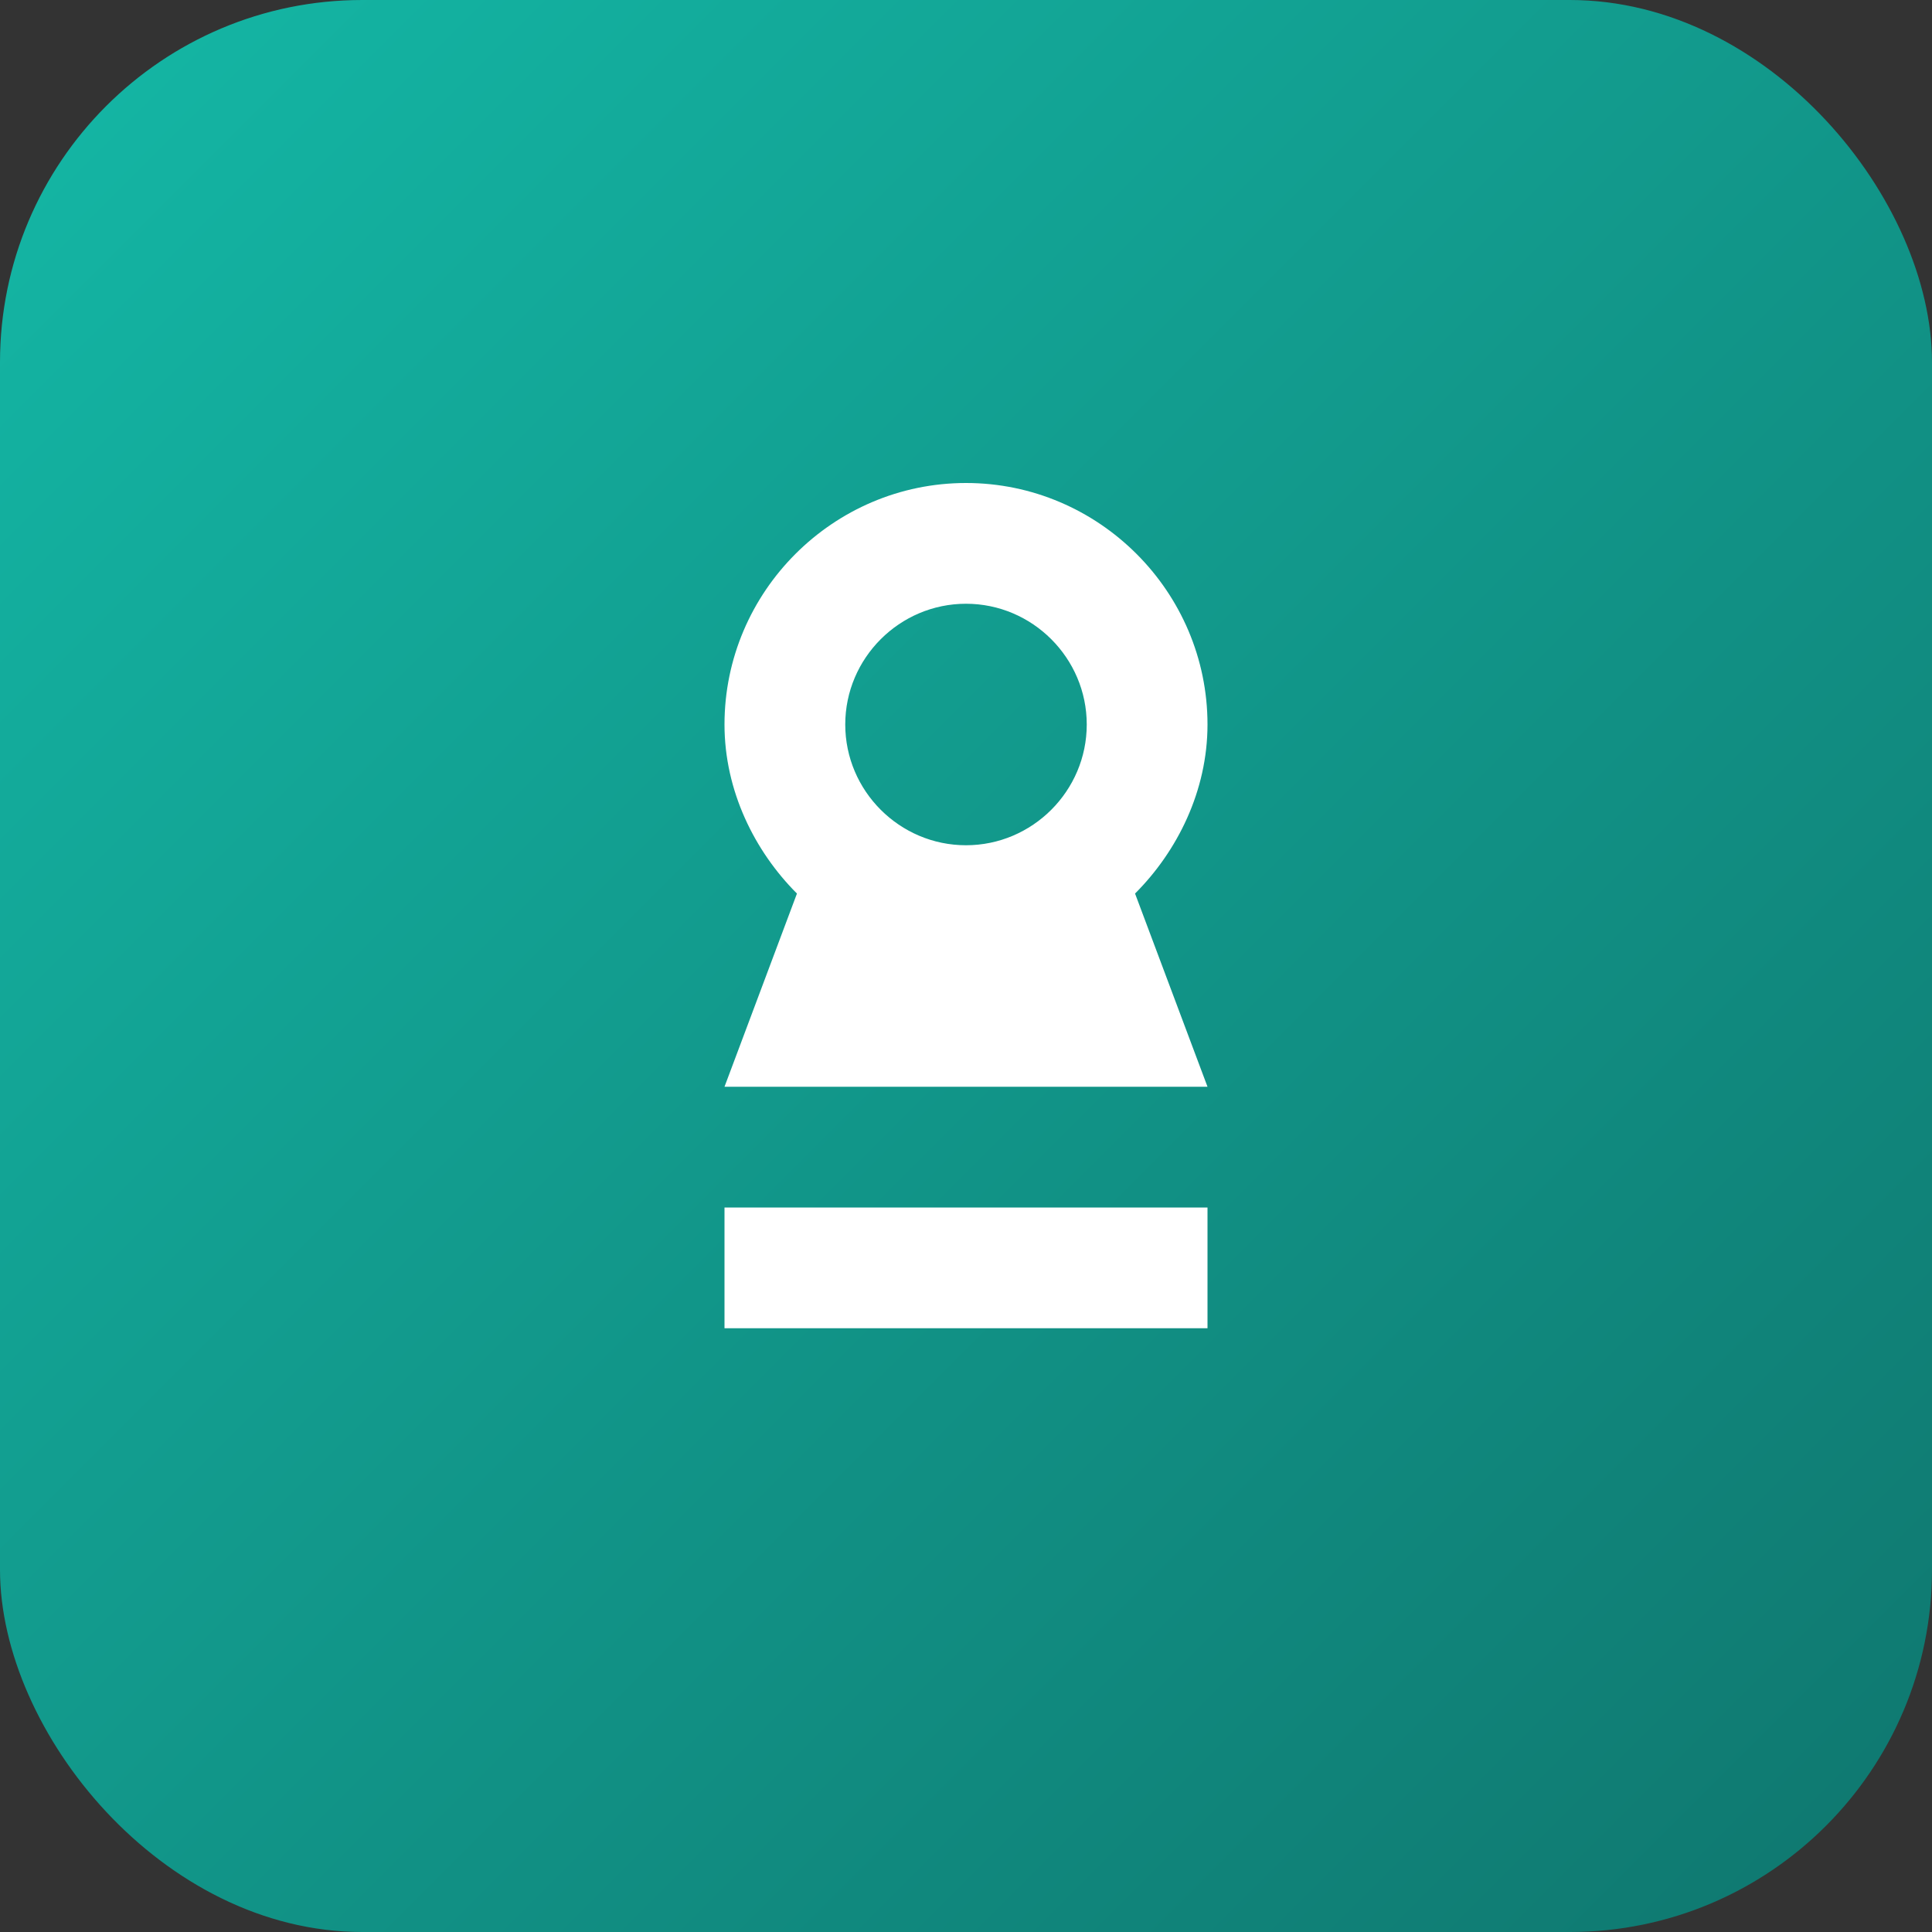<svg width="32" height="32" viewBox="0 0 32 32" fill="none" xmlns="http://www.w3.org/2000/svg">
  <rect x="0" y="0" width="32" height="32" fill="#333333" stroke="none"/>
  <defs>
    <linearGradient id="tealGradient" x1="0%" y1="0%" x2="100%" y2="100%">
      <stop offset="0%" style="stop-color:#14b8a6;stop-opacity:1" />
      <stop offset="100%" style="stop-color:#0f766e;stop-opacity:1" />
    </linearGradient>
  </defs>
  <rect width="32" height="32" rx="6" fill="url(#tealGradient)"/>
  <path d="M16 8c-2.2 0-4 1.8-4 4 0 1.1.5 2.1 1.2 2.8L12 18h8l-1.2-3.2c.7-.7 1.2-1.7 1.2-2.8 0-2.2-1.8-4-4-4zm0 2c1.1 0 2 .9 2 2s-.9 2-2 2-2-.9-2-2 .9-2 2-2zm-4 10v2h8v-2h-8z" fill="white"/>
</svg>